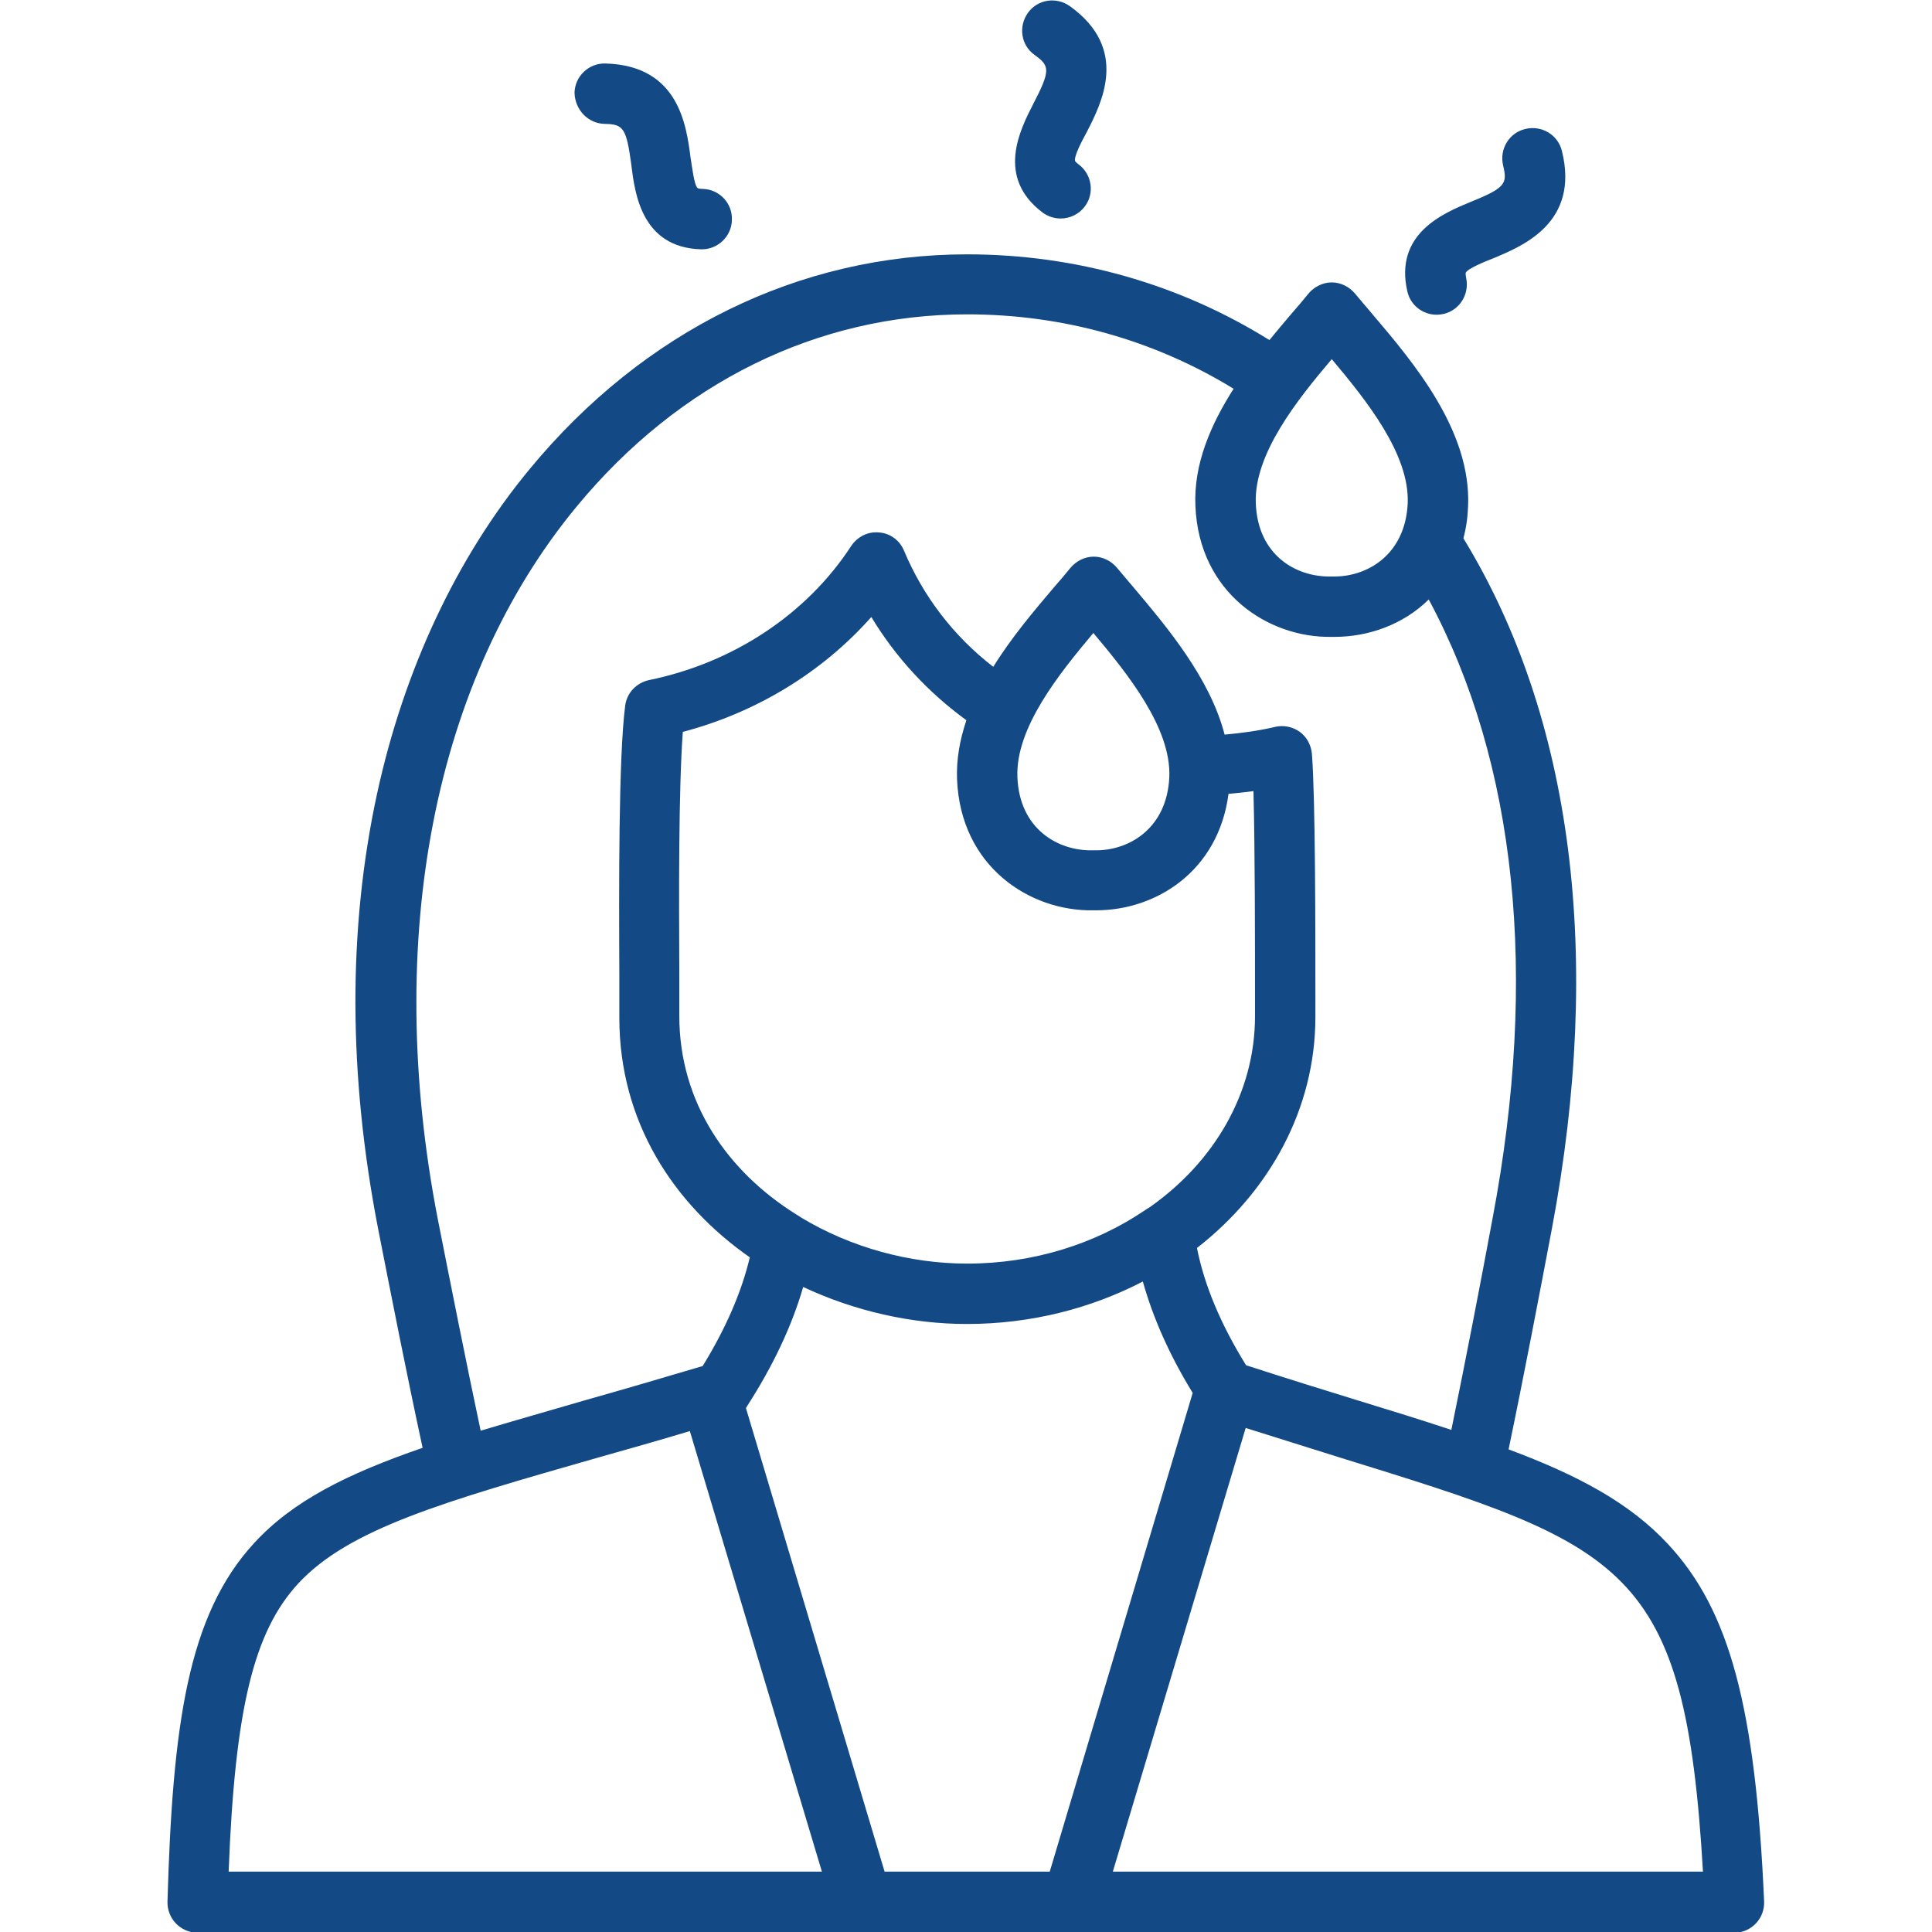 <svg width="51" height="51" viewBox="0 0 51 51" fill="none" xmlns="http://www.w3.org/2000/svg">
<g clip-path="url(#clip0_1_495)">
<path d="M44.039 40.769C43.021 39.669 41.643 38.939 39.823 38.26C40.234 36.286 40.625 34.23 40.965 32.441C42.322 25.243 41.52 18.94 38.63 14.21C38.702 13.943 38.743 13.665 38.754 13.357C38.836 11.372 37.325 9.583 36.224 8.288C36.06 8.092 35.906 7.917 35.772 7.753C35.618 7.568 35.392 7.455 35.155 7.455C34.919 7.455 34.692 7.568 34.538 7.753C34.404 7.917 34.25 8.103 34.086 8.288C33.901 8.504 33.705 8.74 33.51 8.977C31.135 7.496 28.389 6.714 25.531 6.714C21.099 6.714 16.997 8.73 13.984 12.38C12.051 14.714 10.663 17.686 9.953 20.955C9.182 24.513 9.192 28.379 9.984 32.451C10.334 34.23 10.735 36.276 11.156 38.219C9.161 38.908 7.732 39.618 6.704 40.738C4.956 42.641 4.555 45.53 4.421 50.198C4.411 50.64 4.75 51 5.193 51.021H5.213H22.755H28.297H45.766H45.807C46.25 51 46.589 50.63 46.568 50.188C46.342 45.057 45.653 42.507 44.039 40.769ZM35.155 9.48C36.07 10.57 37.212 11.989 37.16 13.285C37.098 14.642 36.091 15.238 35.176 15.218C35.165 15.218 35.145 15.218 35.135 15.218C34.209 15.238 33.201 14.652 33.15 13.285C33.099 11.989 34.24 10.56 35.155 9.48ZM15.218 13.377C17.922 10.097 21.582 8.298 25.531 8.298C28.06 8.298 30.466 8.977 32.564 10.262C31.968 11.197 31.505 12.246 31.556 13.357C31.649 15.65 33.479 16.843 35.155 16.812H35.227C36.132 16.812 37.047 16.483 37.715 15.825C40.029 20.133 40.615 25.737 39.402 32.153C39.083 33.87 38.702 35.844 38.312 37.746C37.541 37.489 36.708 37.232 35.803 36.955C34.929 36.687 33.942 36.379 32.893 36.039C32.225 34.96 31.793 33.932 31.597 32.944C33.51 31.454 34.723 29.274 34.723 26.847V26.333C34.723 24.492 34.723 21.058 34.631 19.896C34.61 19.67 34.497 19.454 34.312 19.32C34.127 19.187 33.89 19.135 33.664 19.187C33.232 19.29 32.78 19.351 32.327 19.392C31.937 17.891 30.806 16.555 29.932 15.516C29.777 15.331 29.623 15.156 29.489 14.992C29.335 14.807 29.109 14.694 28.873 14.694C28.636 14.694 28.41 14.807 28.256 14.992C28.122 15.156 27.968 15.341 27.803 15.526C27.299 16.123 26.703 16.822 26.22 17.603C25.171 16.791 24.369 15.742 23.865 14.539C23.752 14.262 23.495 14.076 23.207 14.056C22.909 14.025 22.631 14.169 22.467 14.416C21.295 16.215 19.351 17.5 17.13 17.953C16.801 18.025 16.544 18.292 16.503 18.632C16.328 19.979 16.338 23.423 16.349 25.706V26.868C16.349 29.613 17.778 31.783 19.793 33.191C19.577 34.106 19.156 35.073 18.549 36.06C17.408 36.399 16.349 36.708 15.403 36.975C14.416 37.263 13.511 37.52 12.688 37.767C12.287 35.875 11.897 33.901 11.557 32.184C10.118 24.77 11.454 17.932 15.218 13.377ZM25.264 20.575C25.356 22.868 27.176 24.061 28.862 24.03H28.934C30.528 24.03 32.163 22.991 32.43 20.955C32.657 20.935 32.872 20.914 33.088 20.883C33.129 22.395 33.129 24.945 33.129 26.312V26.826C33.129 28.852 32.05 30.672 30.353 31.865C30.302 31.896 30.25 31.927 30.209 31.957C28.914 32.831 27.289 33.356 25.531 33.356C24.019 33.356 22.467 32.934 21.151 32.142C21.11 32.112 21.058 32.081 21.007 32.05C19.218 30.929 17.932 29.119 17.932 26.816C17.932 26.487 17.932 26.086 17.932 25.644C17.922 23.68 17.912 20.832 18.025 19.32C19.978 18.806 21.716 17.737 23.001 16.287C23.639 17.346 24.492 18.272 25.51 19.012C25.335 19.536 25.243 20.05 25.264 20.575ZM28.862 16.709C29.777 17.799 30.919 19.218 30.867 20.513C30.806 21.87 29.798 22.467 28.883 22.446C28.873 22.446 28.852 22.446 28.842 22.446C27.927 22.467 26.909 21.881 26.857 20.513C26.806 19.218 27.947 17.799 28.862 16.709ZM6.036 49.406C6.2 45.098 6.704 43.072 7.866 41.808C9.203 40.358 11.691 39.648 15.824 38.466C16.554 38.26 17.357 38.034 18.21 37.777L21.696 49.406H6.036ZM27.711 49.406H23.351L19.691 37.17C19.701 37.16 19.711 37.14 19.721 37.119C20.41 36.05 20.904 35.001 21.202 33.973C22.559 34.61 24.061 34.95 25.521 34.95C27.217 34.95 28.801 34.538 30.168 33.829C30.436 34.785 30.867 35.762 31.484 36.77L27.711 49.406ZM29.376 49.406L32.883 37.695C33.767 37.972 34.59 38.23 35.34 38.466C42.918 40.81 44.481 41.294 44.954 49.406H29.376Z" fill="#134A85"/>
<path d="M37.921 8.308C37.983 8.308 38.044 8.298 38.106 8.288C38.538 8.185 38.795 7.763 38.702 7.331C38.682 7.239 38.692 7.198 38.692 7.198C38.754 7.085 39.186 6.91 39.422 6.817C40.214 6.488 41.695 5.871 41.232 3.99C41.129 3.558 40.697 3.301 40.265 3.404C39.834 3.506 39.576 3.938 39.679 4.37C39.792 4.843 39.751 4.956 38.805 5.337C38.106 5.625 36.8 6.169 37.15 7.691C37.232 8.061 37.561 8.308 37.921 8.308Z" fill="#134A85"/>
<path d="M27.526 5.614C27.67 5.717 27.834 5.768 27.999 5.768C28.245 5.768 28.482 5.655 28.636 5.45C28.903 5.1 28.821 4.596 28.472 4.339C28.389 4.278 28.379 4.247 28.379 4.247C28.348 4.123 28.564 3.712 28.688 3.486C29.078 2.725 29.819 1.296 28.245 0.165C27.886 -0.092 27.392 -0.02 27.135 0.339C26.878 0.699 26.95 1.193 27.31 1.45C27.711 1.738 27.741 1.851 27.269 2.756C26.929 3.424 26.282 4.679 27.526 5.614Z" fill="#134A85"/>
<path d="M15.958 3.27C16.452 3.28 16.534 3.362 16.668 4.37C16.76 5.121 16.945 6.529 18.498 6.581H18.529C18.95 6.581 19.31 6.241 19.32 5.81C19.341 5.367 18.991 4.997 18.549 4.987C18.457 4.987 18.416 4.966 18.416 4.966C18.323 4.884 18.272 4.421 18.23 4.164C18.117 3.311 17.922 1.728 15.979 1.676C15.537 1.666 15.177 2.015 15.166 2.447C15.177 2.9 15.526 3.26 15.958 3.27Z" fill="#134A85"/>
</g>
<defs>
<clipPath id="clip0_1_495">
<rect width="51" height="51" fill="white"/>
</clipPath>
</defs>
</svg>
